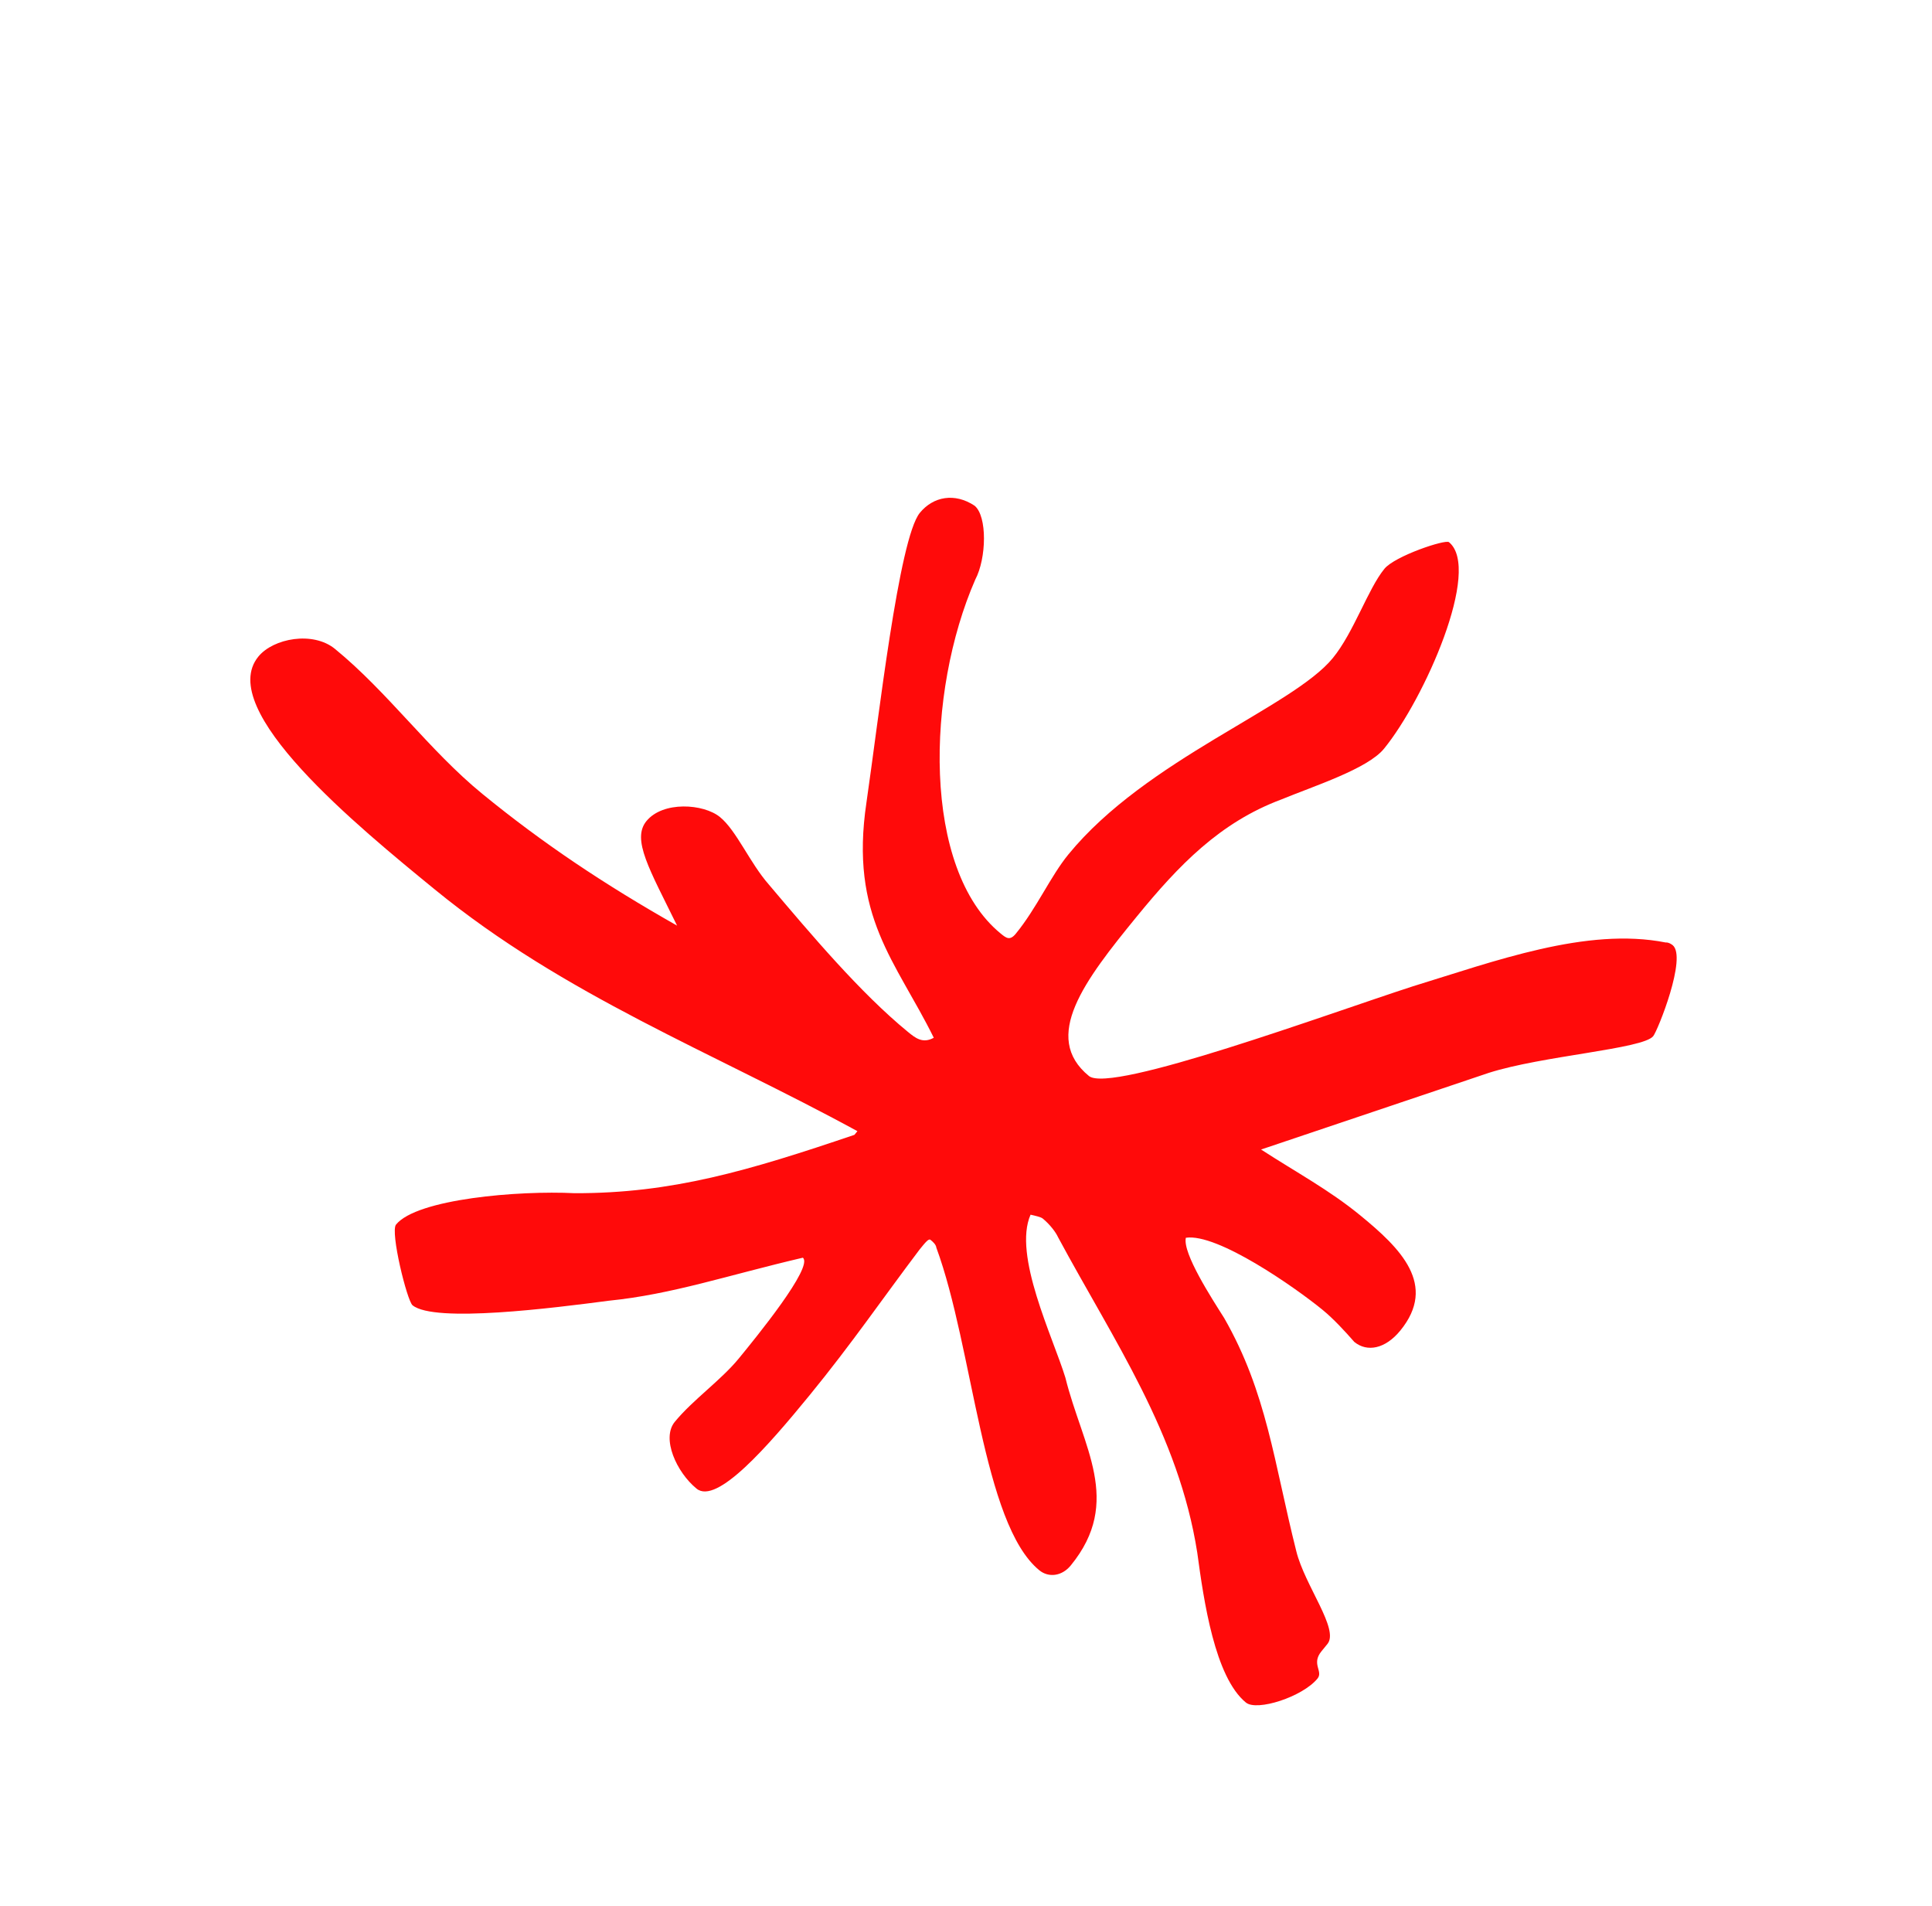 <?xml version="1.0" encoding="UTF-8"?> <svg xmlns="http://www.w3.org/2000/svg" width="147" height="145" viewBox="0 0 147 145" fill="none"><path d="M61.087 95.681C55.338 97.026 51.133 98.471 46.321 98.954C42.154 99.499 33.062 100.667 31.389 99.3C30.971 98.958 29.678 93.715 30.134 93.158C31.729 91.207 39.467 90.559 43.709 90.773C51.131 90.796 56.969 89.059 65.01 86.334L65.238 86.055C54.142 80.005 42.97 75.753 33.077 67.663C27.224 62.877 16.355 53.99 19.659 49.949C20.799 48.556 23.813 47.997 25.485 49.365C29.526 52.669 32.656 57.088 36.697 60.392C41.295 64.152 45.957 67.266 51.517 70.418C49.426 66.151 48.045 63.859 49.185 62.465C50.438 60.933 53.528 61.134 54.782 62.16C56.037 63.185 57.05 65.642 58.495 67.288C61.687 71.061 65.463 75.543 69.086 78.506C69.643 78.961 70.201 79.417 71.049 78.948C68.16 73.098 64.625 69.743 65.927 61.042C66.837 54.81 68.391 40.968 69.986 39.017C71.011 37.763 72.645 37.471 74.152 38.471C75.128 39.268 75.065 42.472 74.205 44.094C70.459 52.656 70.146 66.119 76.138 71.019C76.556 71.36 76.835 71.588 77.29 71.031C78.886 69.08 79.923 66.673 81.291 65.001C87.216 57.755 98.334 53.826 101.41 50.063C103.006 48.112 104.081 44.807 105.334 43.274C106.132 42.298 109.969 41.018 110.248 41.246C112.756 43.297 108.377 53.202 105.301 56.964C104.047 58.497 99.957 59.803 97.5 60.817C92.815 62.566 89.688 65.822 86.497 69.724C82.509 74.601 79.231 78.895 82.854 81.858C84.526 83.225 101.178 77.077 107.497 75.036C113.702 73.135 120.73 70.511 126.734 71.7C126.987 71.674 127.266 71.902 127.266 71.902C128.381 72.814 126.128 78.412 125.786 78.83C124.989 79.806 117.365 80.314 113.274 81.62L95.951 87.451C98.687 89.224 101.119 90.515 103.488 92.452C106.553 94.958 109.391 97.744 106.543 101.227C105.403 102.621 104.023 102.887 103.047 102.09C102.325 101.267 101.464 100.33 100.628 99.646C98.537 97.937 92.622 93.797 90.228 94.165C89.963 95.343 92.231 98.825 93.143 100.269C96.4 105.954 96.933 111.273 98.632 118.011C99.279 120.632 101.914 123.949 101.003 125.064L100.547 125.622C99.749 126.597 100.699 127.141 100.244 127.699C99.104 129.092 95.634 130.208 94.798 129.524C92.43 127.587 91.592 121.787 91.097 118.127C89.675 109.059 84.747 102.007 80.502 94.118C80.337 93.751 79.894 93.155 79.336 92.7C79.197 92.586 78.804 92.497 78.412 92.409C77.057 95.487 80.111 101.704 81.062 104.807C82.356 110.049 85.46 114.215 81.472 119.092C80.788 119.928 79.775 120.03 79.078 119.46C74.759 115.928 74.058 102.567 71.244 94.918C71.219 94.665 70.94 94.437 70.8 94.323C70.661 94.209 70.433 94.488 69.978 95.046C67.154 98.782 64.812 102.215 61.622 106.117C58.432 110.019 54.532 114.503 53 113.25C51.467 111.997 50.314 109.426 51.339 108.172C52.706 106.5 54.859 105.005 56.226 103.332C57.48 101.8 61.923 96.365 61.087 95.681Z" fill="#FF0A0A"></path></svg> 